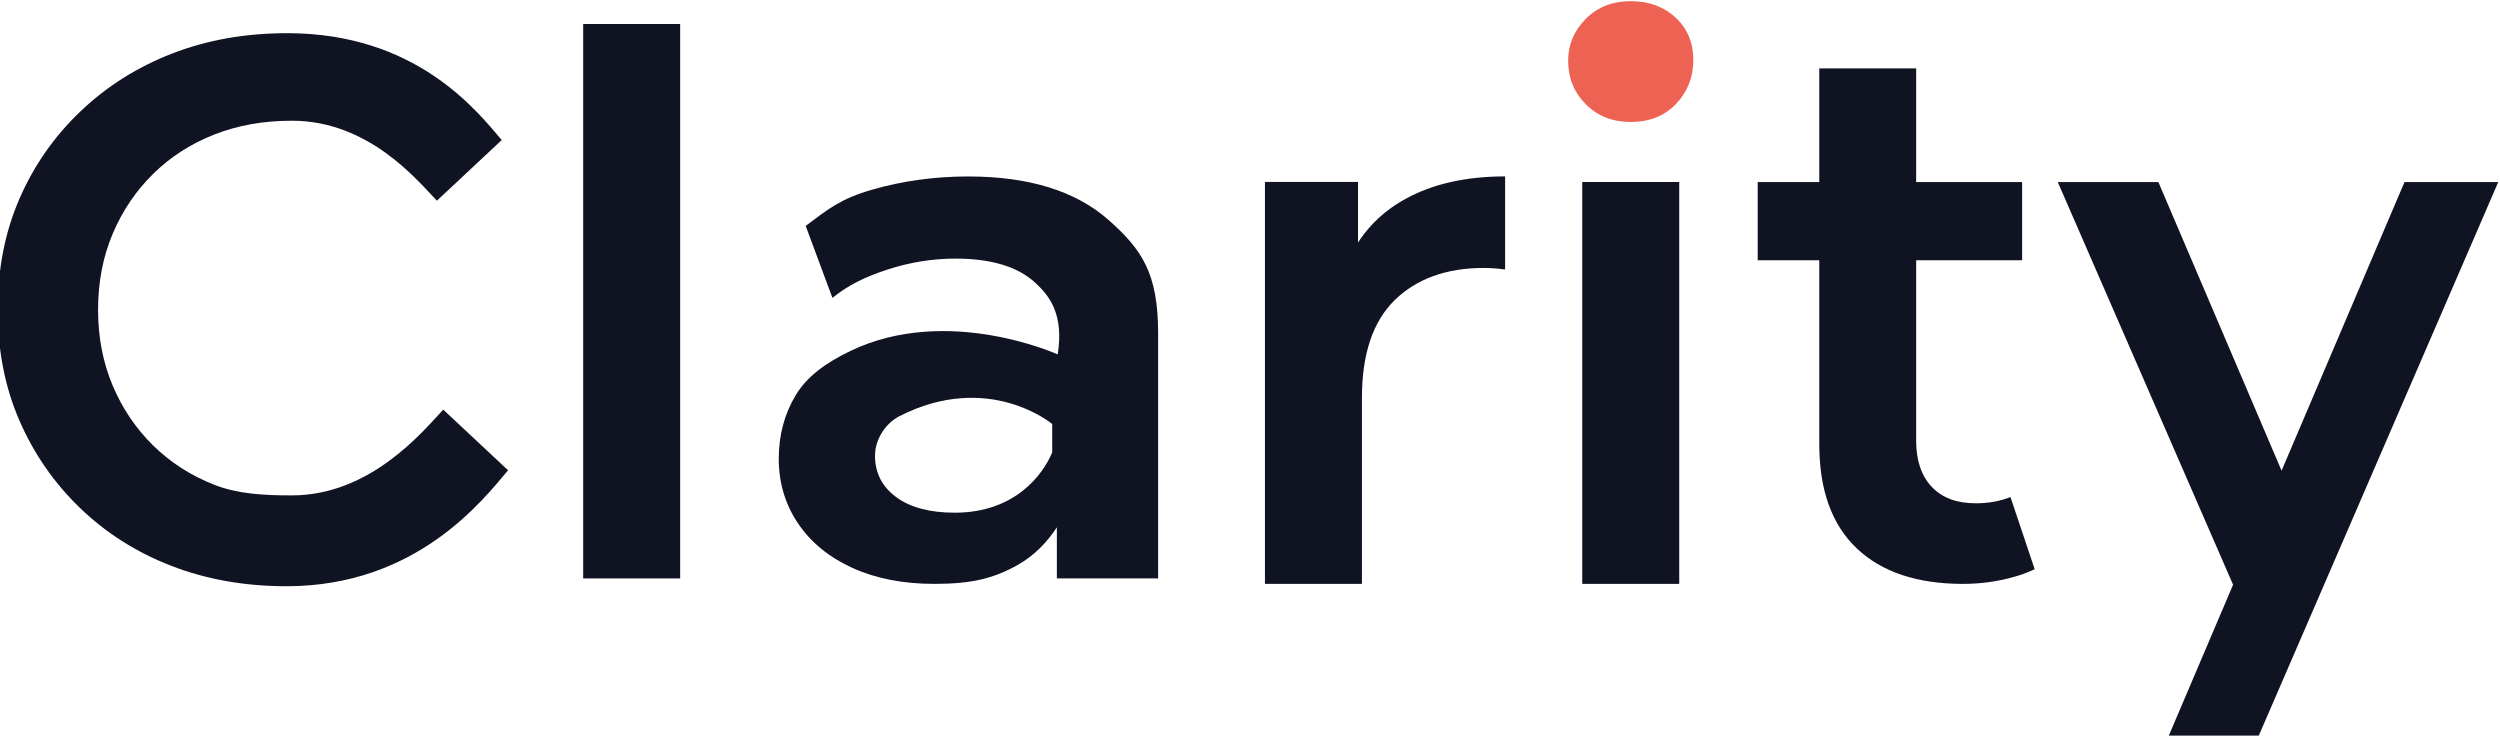 <svg xmlns="http://www.w3.org/2000/svg" width="532" height="157" viewBox="0 0 532 157" fill="none"><g clip-path="url(#clip0_20_2)"><path d="M60.96 124.75C52.09 124.75 43.93 123.3 36.48 120.42C29.03 117.54 22.54 113.42 17.01 108.08C11.48 102.74 7.18 96.53 4.11 89.44C1.04 82.36 -0.49 74.51 -0.49 65.9C-0.49 57.29 1.04 49.45 4.11 42.36C7.18 35.28 11.5 29.07 17.09 23.73C22.68 18.39 29.19 14.28 36.64 11.39C44.09 8.5 52.25 7.06 61.12 7.06C88.51 7.06 101.4 23.48 106.77 29.8L92.97 42.71C88.7 38.24 78.43 25.69 62.11 25.69C56.08 25.69 50.58 26.67 45.6 28.63C40.61 30.59 36.29 33.37 32.62 36.97C28.95 40.57 26.07 44.82 23.99 49.72C21.91 54.62 20.87 60.02 20.87 65.9C20.87 71.79 21.91 77.18 23.99 82.08C26.07 86.99 28.95 91.23 32.62 94.83C36.29 98.43 40.61 101.2 45.6 103.16C50.58 105.12 56.09 105.42 62.11 105.42C78.88 105.42 90.04 91.75 94.32 87.17L108.12 100.08C102.75 106.43 88.63 124.75 60.96 124.75Z" fill="#101322"></path><path d="M124.1 123.09V5.11H144.74V123.09H124.1Z" fill="#101322"></path><path d="M235.97 46.87C228.98 40.66 218.99 37.55 206.01 37.55C198.91 37.55 192.08 38.49 185.53 40.38C178.98 42.27 176.33 44.4 171.45 48.07L177.14 63.39C180.58 60.62 184.09 58.92 188.86 57.36C193.63 55.81 198.46 55.03 203.34 55.03C210.89 55.03 216.52 56.72 220.24 60.11C223.28 62.88 226.44 66.82 225.08 75.42C225.08 75.42 201.67 64.78 181.04 74.65C175.7 77.2 171.69 80.14 169.3 84.14C166.91 88.14 165.72 92.63 165.72 97.62C165.72 102.72 167.08 107.3 169.8 111.35C172.52 115.4 176.38 118.56 181.37 120.84C186.36 123.11 192.19 124.25 198.85 124.25C206.84 124.25 211.51 123.07 216.62 120.19C220.16 118.19 222.86 115.33 224.9 112.21V123.09H246.45V70.98C246.46 58.11 242.96 53.09 235.97 46.87ZM203.18 109.1C197.85 109.1 193.69 107.99 190.69 105.77C187.69 103.55 186.2 100.61 186.2 96.95C186.2 93.51 188.44 90.05 191.46 88.53C210.44 78.91 223.91 90.23 223.91 90.23V96.27C222.01 100.83 216.14 109.1 203.18 109.1Z" fill="#101322"></path><path d="M269.18 124.25V38.71H288.99V63.18L286.66 56.02C289.21 50.03 293.37 45.45 299.15 42.29C304.92 39.13 311.96 37.54 320.29 37.54V57.35C319.51 57.24 318.74 57.16 317.96 57.1C317.18 57.05 316.46 57.02 315.79 57.02C307.8 57.02 301.48 59.3 296.81 63.85C292.15 68.4 289.82 75.34 289.82 84.66V124.25H269.18Z" fill="#101322"></path><path d="M347.02 25.95C343.13 25.95 339.94 24.69 337.45 22.18C334.95 19.67 333.7 16.59 333.7 12.93C333.7 9.5 334.95 6.54 337.45 4.02C339.95 1.51 343.14 0.25 347.02 0.25C350.9 0.25 354.09 1.42 356.59 3.76C359.09 6.1 360.34 9.1 360.34 12.75C360.34 16.41 359.12 19.52 356.68 22.09C354.24 24.67 351.02 25.95 347.02 25.95Z" fill="#ED6253"></path><path d="M357.34 38.73H336.7V124.25H357.34V38.73Z" fill="#101322"></path><path d="M427.83 105.77C425.64 106.65 423.16 107.1 420.42 107.1C416.42 107.1 413.3 105.95 411.09 103.61C408.88 101.29 407.76 98.01 407.76 93.8V14.56H387.14V94.46C387.14 104.22 389.78 111.64 395.11 116.68C400.44 121.75 407.99 124.25 417.75 124.25C421.4 124.25 425 123.77 428.58 122.76C430.15 122.33 431.62 121.77 432.98 121.13L427.83 105.77ZM374.04 38.74V55.38H430.31V38.74H374.04Z" fill="#101322"></path><path d="M531.63 38.74L491.76 130.91L480.67 156.54H461.52L461.6 156.36L475.2 124.43L474.69 123.26L437.89 38.74H459.3L485.52 100.16L511.68 38.74H531.63Z" fill="#101322"></path></g><defs><clipPath id="clip0_20_2"><rect width="532" height="157" fill="white"></rect></clipPath></defs></svg>